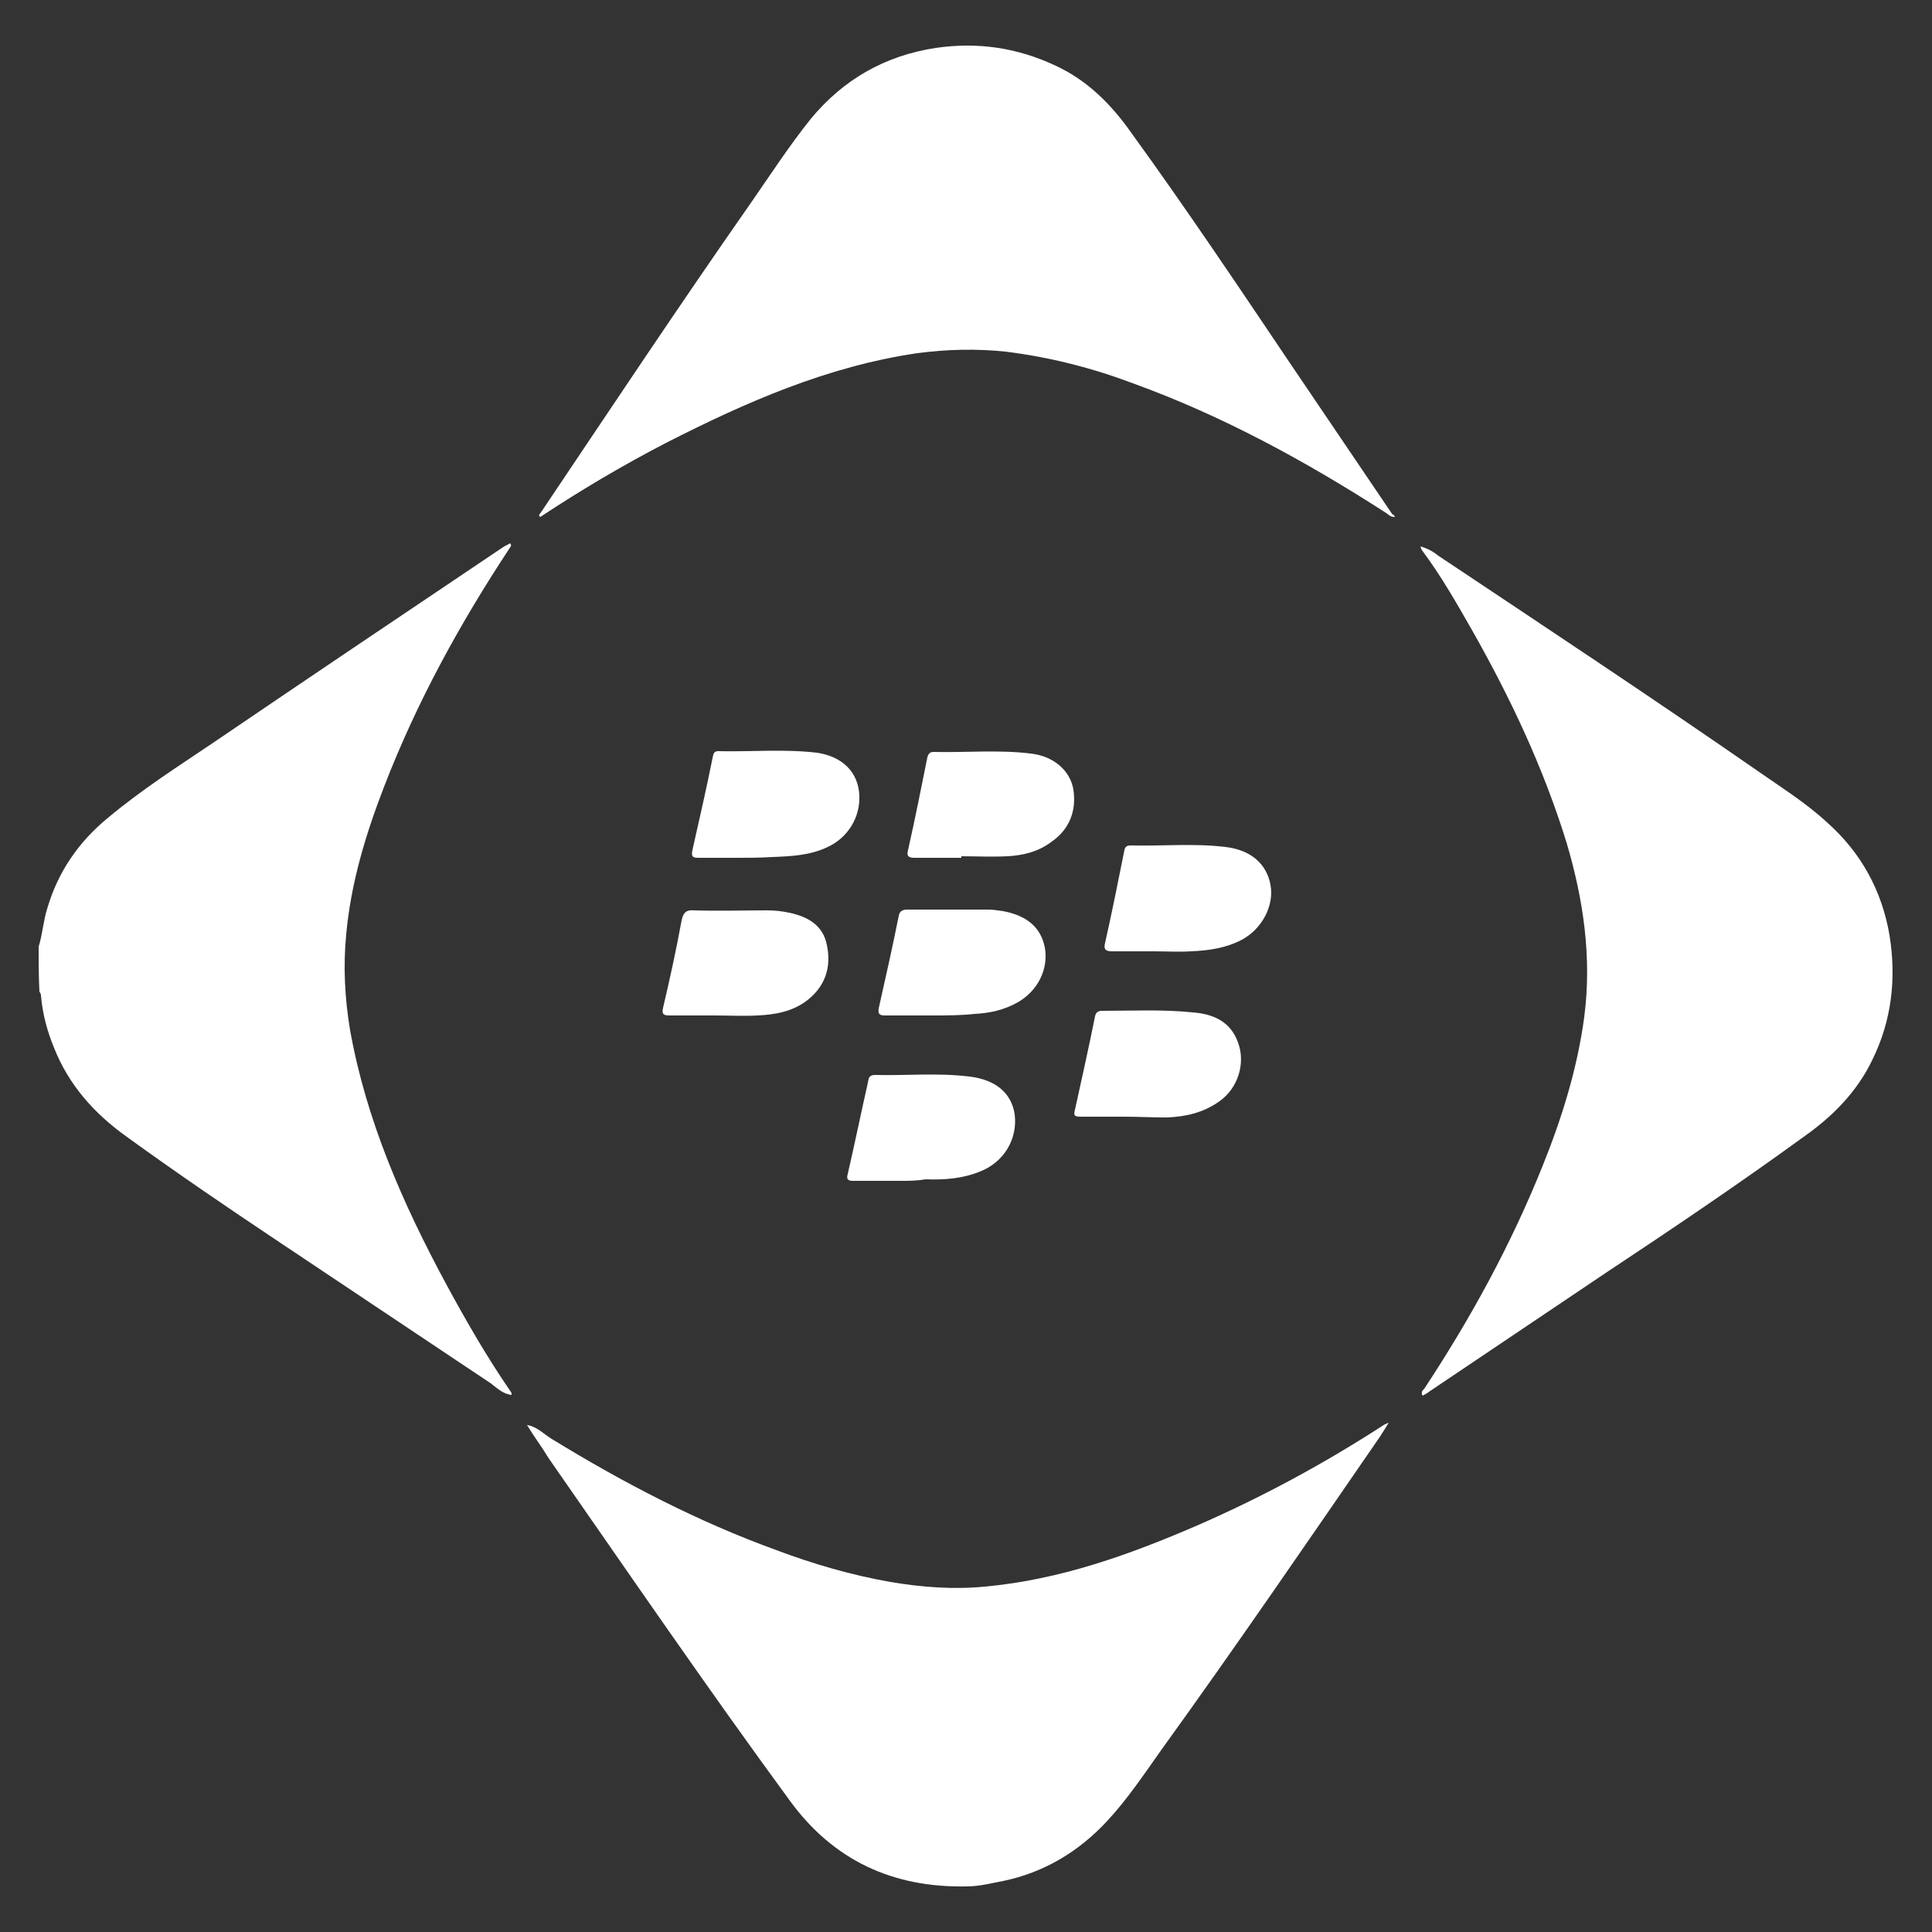 <?xml version="1.0" encoding="utf-8"?>
<!-- Generator: Adobe Illustrator 27.8.0, SVG Export Plug-In . SVG Version: 6.00 Build 0)  -->
<svg version="1.1" id="Layer_1" xmlns="http://www.w3.org/2000/svg" xmlns:xlink="http://www.w3.org/1999/xlink" x="0px" y="0px"
	 viewBox="0 0 250 250" style="enable-background:new 0 0 250 250;" xml:space="preserve">
<rect x="0" y="0" width="250" height="250" fill="#333333" stroke="none"/>
<style type="text/css">
	.st0{fill:#FFFFFF;}
</style>
<g>
	<path class="st0" d="M5,122.5c0.5-1.6,0.6-3.3,1.1-4.9c1.4-4.8,4.1-8.7,7.9-11.8c4.3-3.6,9-6.6,13.6-9.7
		c12.5-8.5,25-16.9,37.5-25.3c0.3-0.2,0.6-0.3,0.9-0.5c0.3,0.3,0,0.5-0.1,0.7c-6.4,9.7-12,19.9-16.2,30.8
		c-2.4,6.2-4.3,12.5-4.9,19.1c-0.4,4.1-0.2,8.2,0.5,12.4c2.1,11.7,6.8,22.4,12.4,32.8c2.6,4.8,5.3,9.5,8.4,14
		c0.1,0.1,0.1,0.3,0.1,0.4l0,0c-1.1-0.1-1.9-0.9-2.7-1.5c-9.1-6.1-18.3-12.2-27.4-18.3c-6.6-4.4-13.2-8.9-19.7-13.6
		c-4.2-3-7.5-6.7-9.4-11.5c-0.9-2.2-1.5-4.4-1.7-6.8c0-0.2-0.1-0.3-0.2-0.5C5,126.3,5,124.4,5,122.5z"/>
	<path class="st0" d="M180.5,66.9c-0.6,0-0.8-0.3-1.1-0.5c-10.4-6.7-21.2-12.6-32.8-16.8c-5.3-2-10.8-3.4-16.5-4.1
		c-3.8-0.4-7.6-0.3-11.4,0.2c-11.6,1.7-22.1,6.3-32.5,11.6c-5.6,2.9-11,6.1-16.3,9.6c-0.3-0.3,0-0.4,0.1-0.6
		c9-13.4,17.9-26.8,27.2-40.1c2.5-3.6,4.9-7.3,7.7-10.8c4.2-5.1,9.6-8.2,16.2-9.2c5.5-0.8,10.6,0,15.5,2.3c4.1,1.9,7.2,5,9.8,8.7
		c7.1,9.8,13.8,19.8,20.6,29.9c4.4,6.5,8.8,13,13.2,19.5C180.3,66.5,180.4,66.7,180.5,66.9z"/>
	<path class="st0" d="M183.8,70.7c1,0.3,1.7,0.7,2.3,1.2c13.8,9.2,27.7,18.4,41.4,27.9c3,2.1,6.2,4.1,8.9,6.6
		c4.4,3.9,7.1,8.8,8.1,14.6c0.9,5.6,0.3,11-2.2,16.1c-2,4.2-5.2,7.4-8.9,10c-8.4,6.1-17,11.9-25.6,17.6
		c-7.6,5.1-15.3,10.3-22.9,15.4c-0.2,0.2-0.5,0.3-0.8,0.5c-0.3-0.4,0-0.7,0.2-0.9c6-9.1,11.2-18.6,15.3-28.8
		c2.5-6.2,4.5-12.6,5.4-19.3c1-7.7-0.1-15.2-2.3-22.6c-3-9.7-7.3-18.8-12.3-27.6c-2-3.5-4-7-6.4-10.2
		C183.9,71.1,183.9,70.9,183.8,70.7z"/>
	<path class="st0" d="M68.2,184.4c1.3,0.2,2.2,1.2,3.2,1.8c9.3,5.7,18.9,10.7,29.1,14.4c4.8,1.8,9.6,3.2,14.7,4.1
		c4.1,0.7,8.2,1,12.3,0.6c9.7-0.9,18.6-4.1,27.4-7.9c8.5-3.7,16.6-8.1,24.3-13.1c0.1,0,0.2-0.1,0.5-0.2c-0.5,0.8-0.8,1.3-1.2,1.9
		c-9.3,13.5-18.6,27.1-28.2,40.4c-2.2,3.1-4.4,6.4-7,9.2c-3.7,4-8.2,6.7-13.5,7.8c-1.6,0.3-3.1,0.7-4.7,0.7
		c-9.6,0.2-17.3-3.4-22.9-11.1c-10.7-14.6-20.9-29.5-31.2-44.3C70.1,187.2,69.1,185.9,68.2,184.4L68.2,184.4z"/>
	<path class="st0" d="M149.3,123.1c-1.8,0-3.6,0-5.4,0c-0.9,0-1.1-0.3-0.9-1.1c0.9-4,1.7-8,2.5-12c0.1-0.5,0.4-0.6,0.8-0.6
		c4.1,0.1,8.2-0.3,12.3,0.2c3.3,0.4,5.3,2.2,5.8,4.9c0.5,2.7-1.1,5.7-3.7,7.1c-2.1,1.1-4.3,1.4-6.6,1.5
		C152.6,123.2,150.9,123.1,149.3,123.1L149.3,123.1z"/>
	<path class="st0" d="M124.4,111c-2,0-4.1,0-6.1,0c-0.8,0-1-0.3-0.8-1c0.9-4,1.7-8,2.5-12c0.1-0.4,0.3-0.7,0.8-0.7
		c4.2,0.1,8.4-0.3,12.5,0.2c3,0.3,5.2,2.2,5.6,4.7c0.4,2.7-0.5,5.1-2.8,6.7c-1.7,1.3-3.7,1.8-5.8,1.9c-2,0.1-3.9,0-5.9,0
		C124.4,110.9,124.4,110.9,124.4,111z"/>
	<path class="st0" d="M145.5,144.5c-1.9,0-3.8,0-5.7,0c-0.8,0-0.9-0.2-0.7-0.9c0.9-4.1,1.8-8.1,2.6-12.1c0.1-0.5,0.4-0.7,0.9-0.7
		c3.9,0,7.8-0.2,11.7,0.2c2.6,0.2,4.9,1.1,5.9,3.9c1,2.7,0,5.9-2.4,7.6c-2.1,1.5-4.4,2-6.8,2.1C149.1,144.6,147.3,144.5,145.5,144.5
		C145.5,144.5,145.5,144.5,145.5,144.5z"/>
	<path class="st0" d="M95.5,111c-1.7,0-3.4,0-5.1,0c-0.7,0-1-0.1-0.8-1c0.9-4,1.8-7.9,2.6-11.9c0.1-0.4,0.1-0.9,0.7-0.9
		c4.3,0.1,8.5-0.3,12.8,0.2c3.4,0.5,5.4,2.6,5.5,5.6c0.1,2.8-1.5,5.4-4.1,6.6c-2.3,1.1-4.7,1.2-7.2,1.3C98.3,111,96.9,111,95.5,111z
		"/>
	<path class="st0" d="M116.5,152.8c-2.1,0-4.1,0-6.1,0c-0.7,0-0.9-0.2-0.7-0.9c0.9-3.9,1.7-7.8,2.6-11.8c0.1-0.5,0.1-1,0.9-1
		c4.1,0.1,8.1-0.3,12.2,0.2c3.5,0.4,5.5,2.2,5.9,4.9c0.4,3.2-1.4,6.2-4.5,7.4c-2.2,0.9-4.6,1.1-7,1
		C118.6,152.8,117.6,152.8,116.5,152.8z"/>
	<path class="st0" d="M120.5,131.4c-2,0-4,0-6,0c-0.7,0-0.9-0.2-0.8-0.9c0.9-4,1.8-8,2.6-12c0.1-0.6,0.5-0.8,1.1-0.8
		c3.5,0,7,0,10.5,0c0.6,0,1.2,0.1,1.9,0.2c3.2,0.6,4.9,2.2,5.4,4.7c0.5,2.8-0.9,5.6-3.5,7.1c-1.8,1-3.6,1.4-5.6,1.5
		C124.3,131.4,122.4,131.4,120.5,131.4C120.5,131.4,120.5,131.4,120.5,131.4z"/>
	<path class="st0" d="M92.4,131.4c-1.9,0-3.8,0-5.7,0c-0.8,0-1.1-0.1-0.9-1c0.9-3.8,1.7-7.5,2.4-11.3c0.2-0.9,0.5-1.4,1.6-1.3
		c3.2,0.1,6.3,0,9.5,0c0.9,0,1.9,0.1,2.8,0.3c2.4,0.5,4.4,1.6,4.9,4.2c0.6,2.8-0.2,5.3-2.5,7.1c-1.9,1.5-4.2,1.9-6.5,2
		C96.2,131.5,94.3,131.4,92.4,131.4C92.4,131.4,92.4,131.4,92.4,131.4z"/>
	<path class="st0" d="M66.1,180.4C66.2,180.4,66.2,180.4,66.1,180.4L66.1,180.4C66.2,180.5,66.2,180.4,66.1,180.4
		C66.2,180.4,66.1,180.4,66.1,180.4z"/>
	<path class="st0" d="M68.3,184.4C68.2,184.4,68.2,184.3,68.3,184.4L68.3,184.4C68.2,184.3,68.2,184.3,68.3,184.4
		C68.2,184.4,68.3,184.4,68.3,184.4z"/>
</g>
</svg>
